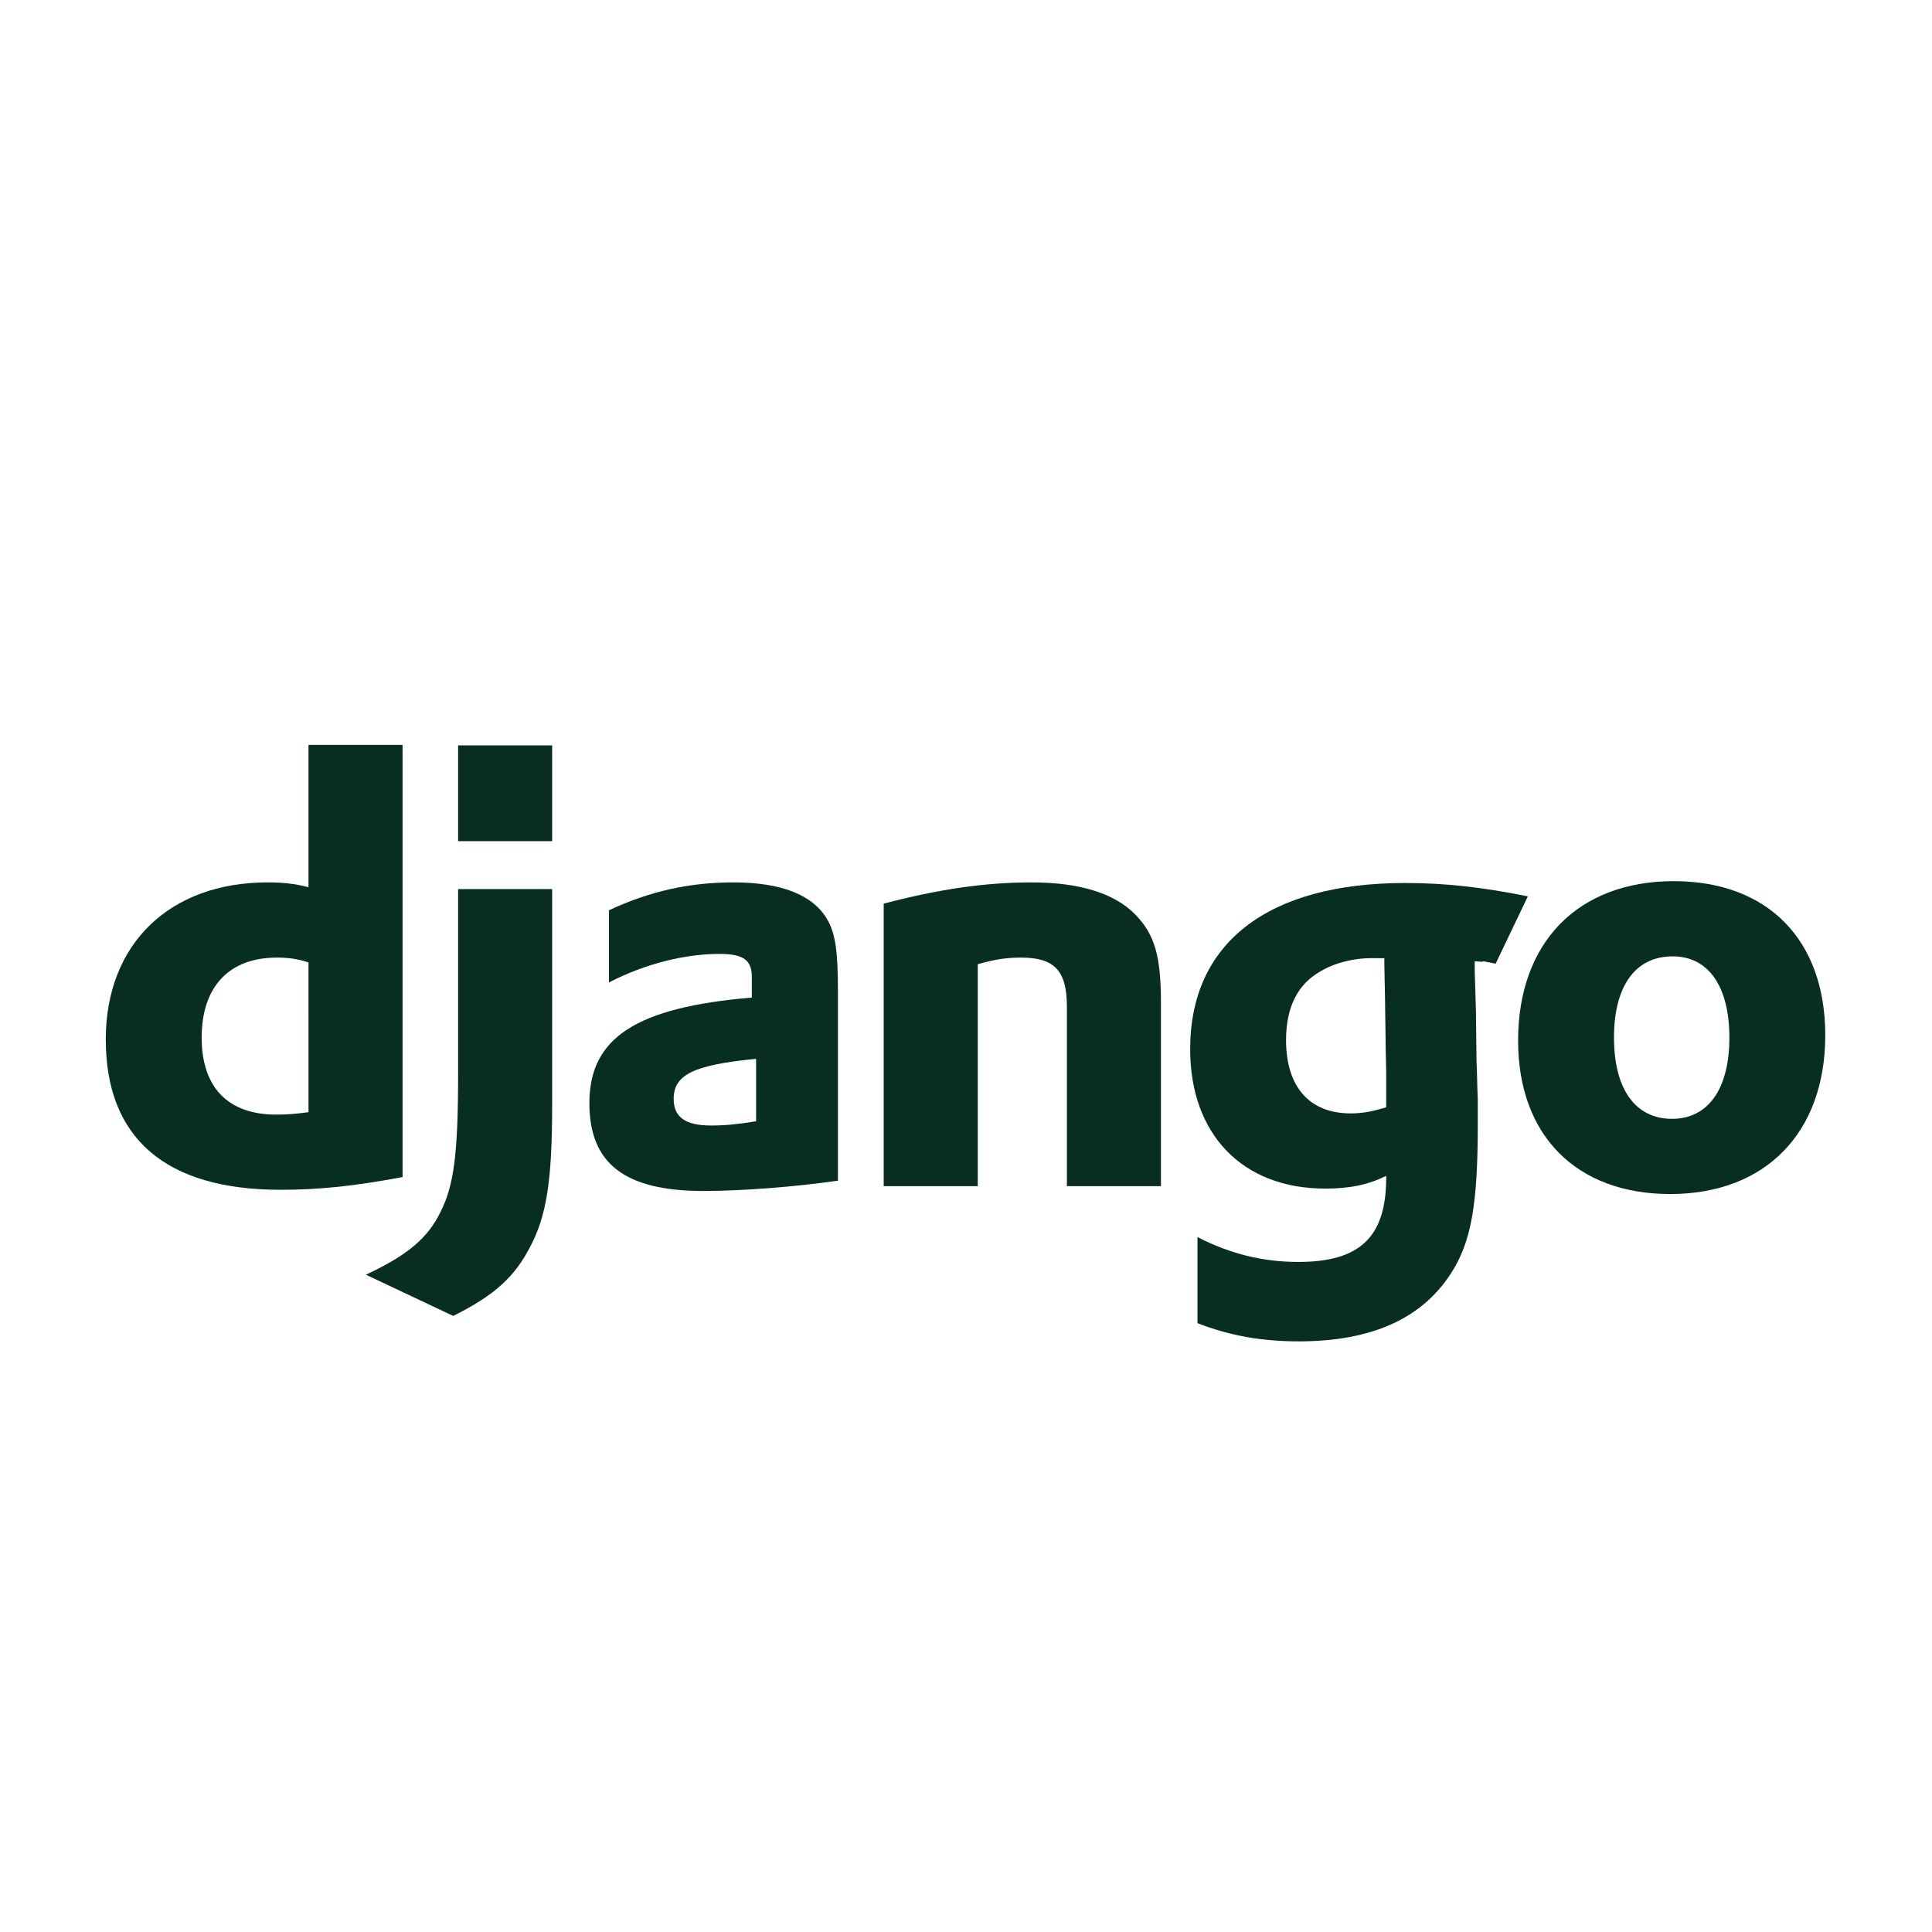 <svg height="200" viewBox="0 0 200 200" width="200" xmlns="http://www.w3.org/2000/svg"><g fill="#072e1e" transform="matrix(.89 0 0 .884 10.951 77.043)"><path d="m23.578.074h10.941v50.609c-5.613 1.066-9.73 1.492-14.207 1.492-13.352 0-20.312-6.035-20.312-17.609 0-11.145 7.387-18.387 18.82-18.387 1.777 0 3.125.141 4.758.566zm0 25.477c-1.277-.426-2.34-.566-3.691-.566-5.539 0-8.734 3.406-8.734 9.371 0 5.82 3.055 9.016 8.664 9.016 1.207 0 2.203-.07 3.762-.281zm0 0"/><path d="m51.918 16.961v25.344c0 8.734-.641 12.922-2.559 16.547-1.773 3.477-4.117 5.68-8.949 8.094l-10.156-4.828c4.832-2.273 7.176-4.262 8.668-7.316 1.562-3.121 2.059-6.742 2.059-16.258v-21.582zm-10.938-16.828h10.938v11.219h-10.938zm0 0"/><path d="m58.523 19.445c4.832-2.273 9.449-3.266 14.488-3.266 5.613 0 9.305 1.488 10.941 4.402.922 1.633 1.207 3.762 1.207 8.305v22.223c-4.902.711-11.082 1.207-15.625 1.207-9.164 0-13.285-3.195-13.285-10.293 0-7.668 5.469-11.219 18.895-12.355v-2.414c0-1.988-.996-2.699-3.766-2.699-4.047 0-8.594 1.137-12.855 3.34zm17.117 17.395c-7.246.711-9.586 1.848-9.586 4.688 0 2.129 1.348 3.121 4.332 3.121 1.633 0 3.125-.141 5.254-.496zm0 0"/><path d="m90.484 18.664c6.465-1.703 11.789-2.484 17.188-2.484 5.613 0 9.66 1.277 12.074 3.762 2.273 2.344 2.984 4.898 2.984 10.367v21.441h-10.938v-21.016c0-4.188-1.422-5.75-5.328-5.75-1.488 0-2.84.141-5.043.777v25.988h-10.938zm0 0"/><path d="m126.98 57.715c3.836 1.988 7.672 2.91 11.723 2.91 7.172 0 10.227-2.91 10.227-9.871 0-.07 0-.141 0-.211-2.133 1.062-4.262 1.492-7.102 1.492-9.59 0-15.699-6.32-15.699-16.332 0-12.426 9.02-19.453 25-19.453 4.688 0 9.02.496 14.277 1.562l-3.746 7.887c-2.91-.57-.234-.078-2.434-.289v1.137l.141 4.613.07 5.965c.074 1.488.074 2.98.145 4.473v2.98c0 9.375-.781 13.773-3.125 17.395-3.41 5.328-9.305 7.953-17.684 7.953-4.262 0-7.957-.637-11.793-2.129zm21.734-32.66c-.141 0-.281 0-.355 0h-.781c-2.129-.07-4.613.496-6.32 1.559-2.625 1.492-3.977 4.191-3.977 8.023 0 5.469 2.699 8.594 7.527 8.594 1.492 0 2.699-.285 4.121-.711v-3.762c0-1.277-.07-2.699-.07-4.191l-.07-5.039-.074-3.621zm0 0"/><path d="m182.387 16.035c10.938 0 17.613 6.891 17.613 18.035 0 11.434-6.961 18.602-18.039 18.602-10.938 0-17.688-6.887-17.688-17.961 0-11.504 6.961-18.676 18.113-18.676zm-.215 27.832c4.191 0 6.676-3.477 6.676-9.512 0-5.965-2.414-9.516-6.602-9.516-4.336 0-6.82 3.48-6.82 9.516 0 6.035 2.484 9.512 6.746 9.512zm0 0"/></g></svg>